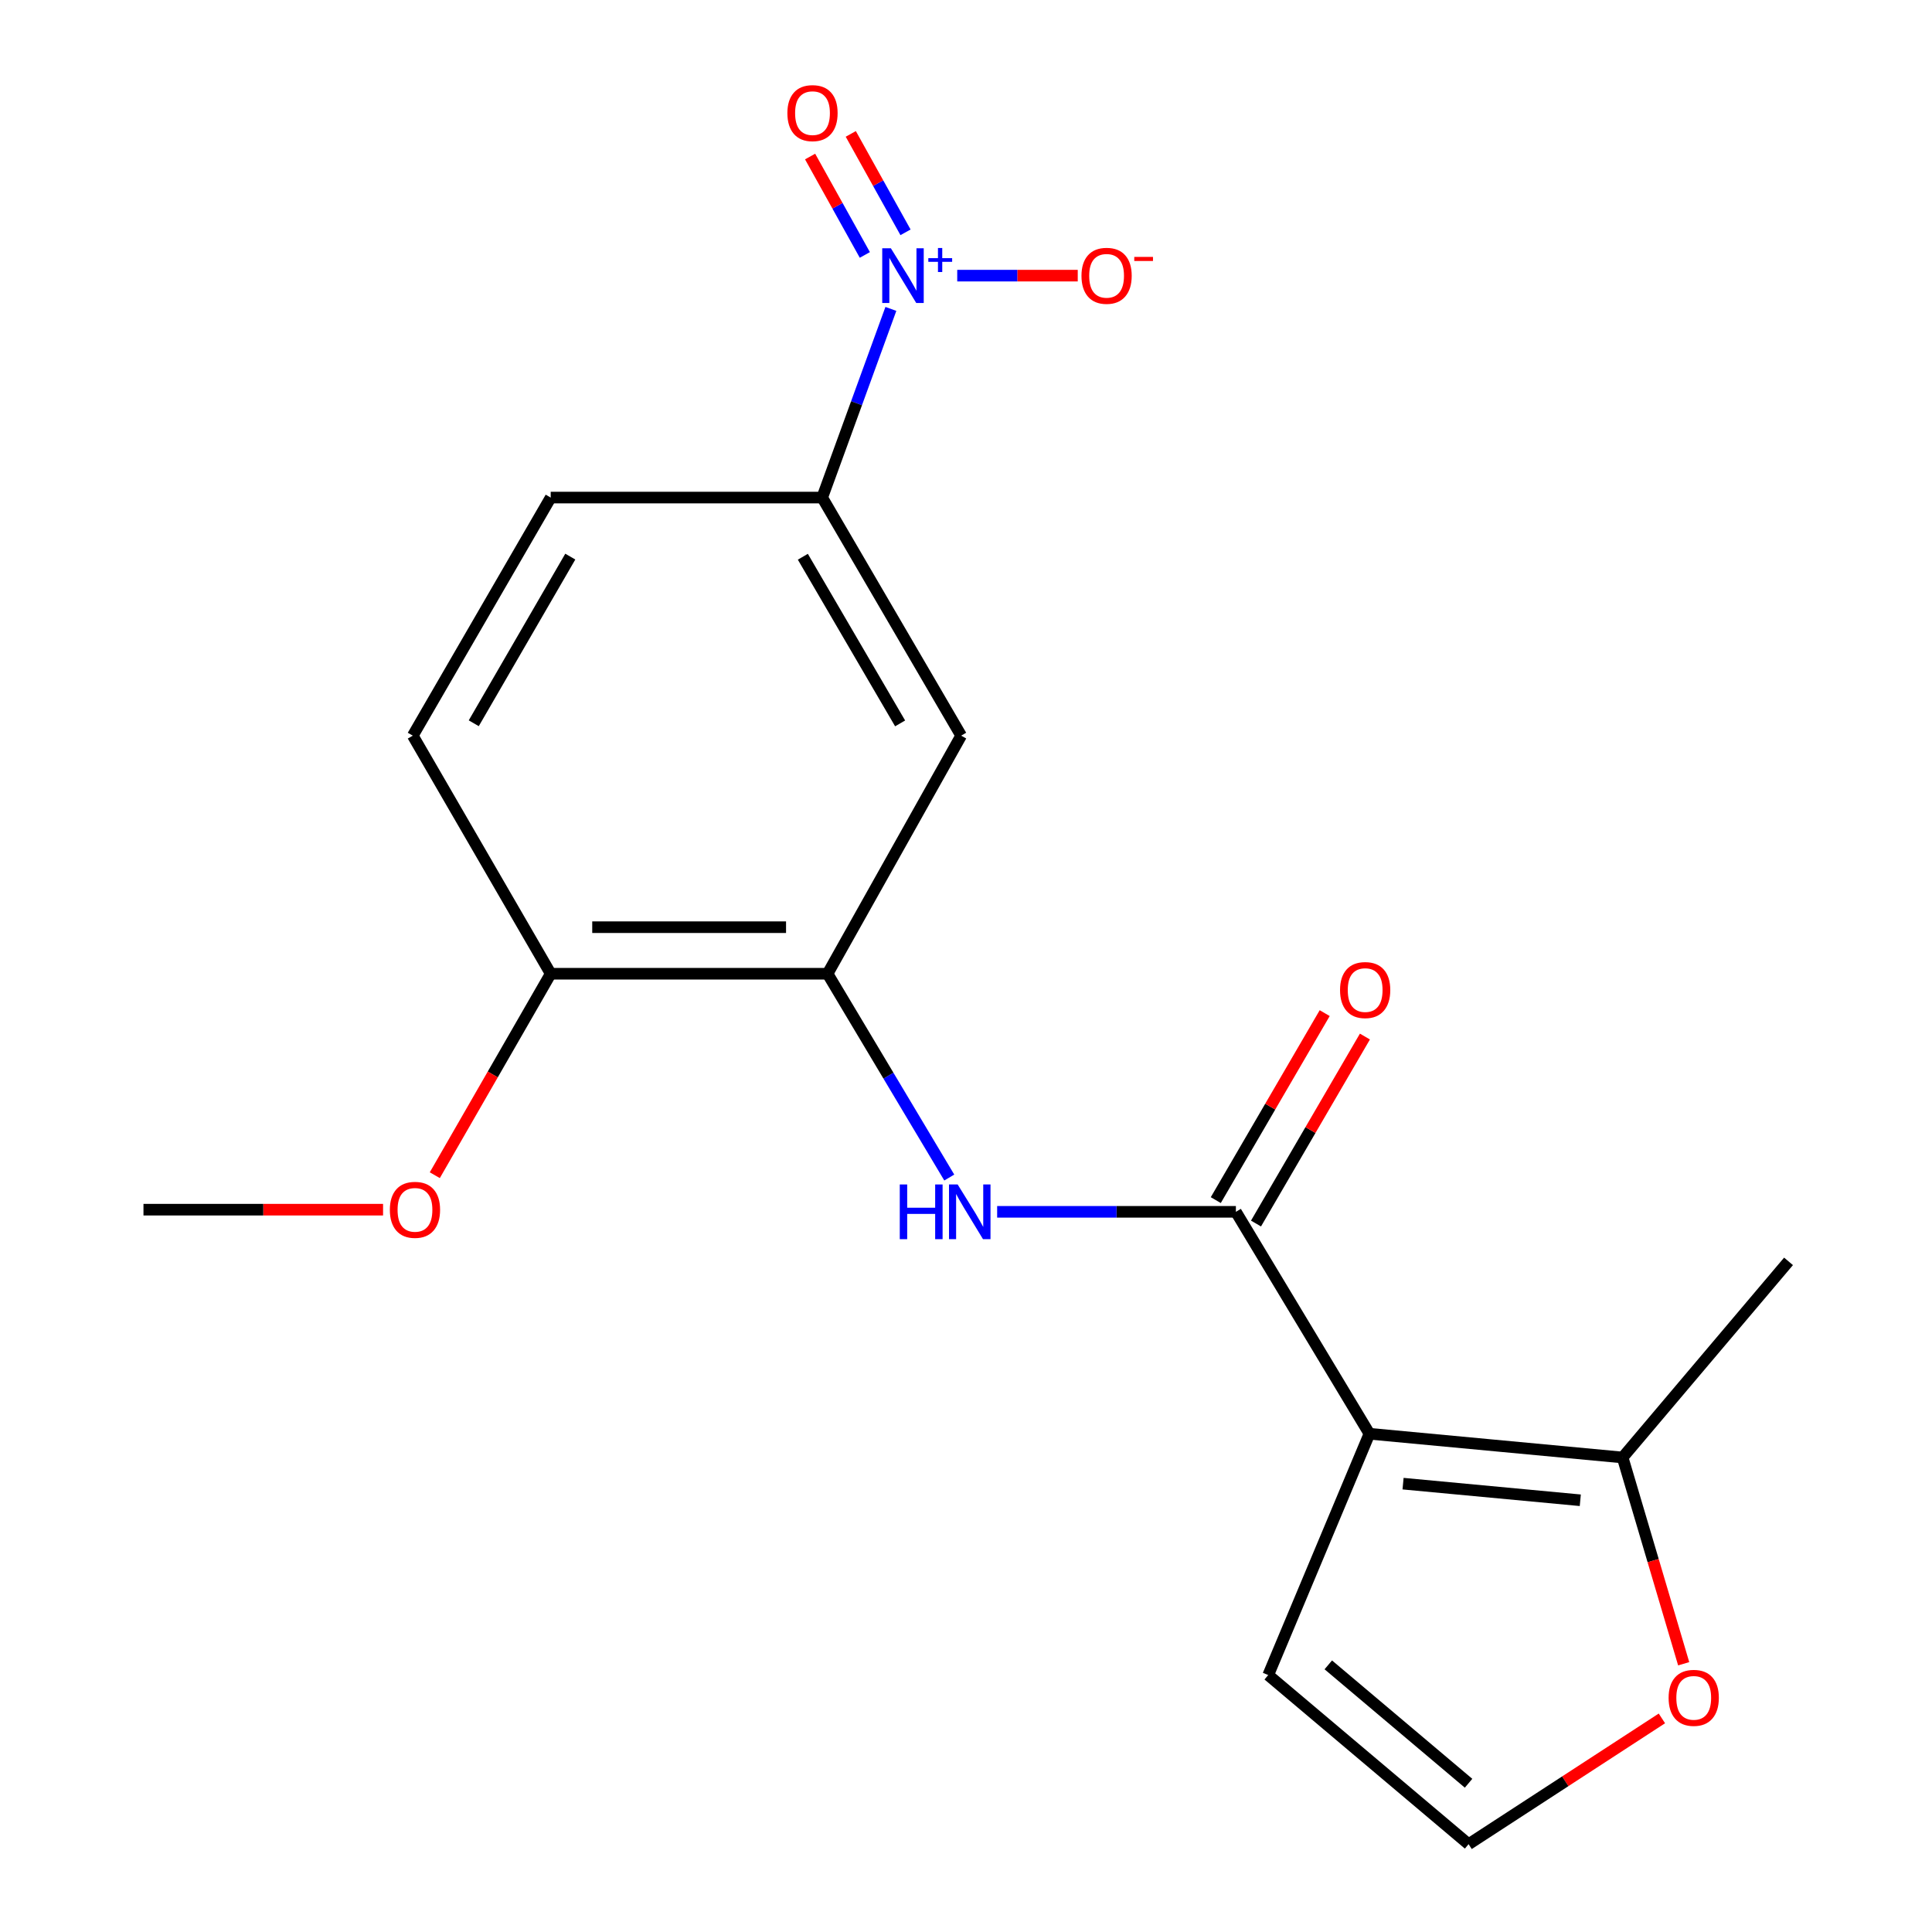 <?xml version='1.0' encoding='iso-8859-1'?>
<svg version='1.1' baseProfile='full'
              xmlns='http://www.w3.org/2000/svg'
                      xmlns:rdkit='http://www.rdkit.org/xml'
                      xmlns:xlink='http://www.w3.org/1999/xlink'
                  xml:space='preserve'
width='1000px' height='1000px' viewBox='0 0 1000 1000'>
<!-- END OF HEADER -->
<rect style='opacity:1.0;fill:#FFFFFF;stroke:none' width='1000' height='1000' x='0' y='0'> </rect>
<path class='bond-0' d='M 708.814,742.104 L 639.696,627.237' style='fill:none;fill-rule:evenodd;stroke:#000000;stroke-width:6px;stroke-linecap:butt;stroke-linejoin:miter;stroke-opacity:1' />
<path class='bond-4' d='M 708.814,742.104 L 839.863,754.391' style='fill:none;fill-rule:evenodd;stroke:#000000;stroke-width:6px;stroke-linecap:butt;stroke-linejoin:miter;stroke-opacity:1' />
<path class='bond-4' d='M 726.222,767.935 L 817.957,776.536' style='fill:none;fill-rule:evenodd;stroke:#000000;stroke-width:6px;stroke-linecap:butt;stroke-linejoin:miter;stroke-opacity:1' />
<path class='bond-7' d='M 708.814,742.104 L 656.426,867.01' style='fill:none;fill-rule:evenodd;stroke:#000000;stroke-width:6px;stroke-linecap:butt;stroke-linejoin:miter;stroke-opacity:1' />
<path class='bond-2' d='M 639.696,627.237 L 577.91,627.237' style='fill:none;fill-rule:evenodd;stroke:#000000;stroke-width:6px;stroke-linecap:butt;stroke-linejoin:miter;stroke-opacity:1' />
<path class='bond-2' d='M 577.91,627.237 L 516.125,627.237' style='fill:none;fill-rule:evenodd;stroke:#0000FF;stroke-width:6px;stroke-linecap:butt;stroke-linejoin:miter;stroke-opacity:1' />
<path class='bond-13' d='M 650.105,633.301 L 678.293,584.909' style='fill:none;fill-rule:evenodd;stroke:#000000;stroke-width:6px;stroke-linecap:butt;stroke-linejoin:miter;stroke-opacity:1' />
<path class='bond-13' d='M 678.293,584.909 L 706.481,536.517' style='fill:none;fill-rule:evenodd;stroke:#FF0000;stroke-width:6px;stroke-linecap:butt;stroke-linejoin:miter;stroke-opacity:1' />
<path class='bond-13' d='M 629.287,621.174 L 657.475,572.782' style='fill:none;fill-rule:evenodd;stroke:#000000;stroke-width:6px;stroke-linecap:butt;stroke-linejoin:miter;stroke-opacity:1' />
<path class='bond-13' d='M 657.475,572.782 L 685.663,524.39' style='fill:none;fill-rule:evenodd;stroke:#FF0000;stroke-width:6px;stroke-linecap:butt;stroke-linejoin:miter;stroke-opacity:1' />
<path class='bond-1' d='M 461.115,159.889 L 443.341,208.714' style='fill:none;fill-rule:evenodd;stroke:#0000FF;stroke-width:6px;stroke-linecap:butt;stroke-linejoin:miter;stroke-opacity:1' />
<path class='bond-1' d='M 443.341,208.714 L 425.568,257.54' style='fill:none;fill-rule:evenodd;stroke:#000000;stroke-width:6px;stroke-linecap:butt;stroke-linejoin:miter;stroke-opacity:1' />
<path class='bond-9' d='M 495.461,142.673 L 526.65,142.673' style='fill:none;fill-rule:evenodd;stroke:#0000FF;stroke-width:6px;stroke-linecap:butt;stroke-linejoin:miter;stroke-opacity:1' />
<path class='bond-9' d='M 526.65,142.673 L 557.84,142.673' style='fill:none;fill-rule:evenodd;stroke:#FF0000;stroke-width:6px;stroke-linecap:butt;stroke-linejoin:miter;stroke-opacity:1' />
<path class='bond-11' d='M 468.694,120.249 L 454.528,94.779' style='fill:none;fill-rule:evenodd;stroke:#0000FF;stroke-width:6px;stroke-linecap:butt;stroke-linejoin:miter;stroke-opacity:1' />
<path class='bond-11' d='M 454.528,94.779 L 440.362,69.31' style='fill:none;fill-rule:evenodd;stroke:#FF0000;stroke-width:6px;stroke-linecap:butt;stroke-linejoin:miter;stroke-opacity:1' />
<path class='bond-11' d='M 447.639,131.959 L 433.473,106.49' style='fill:none;fill-rule:evenodd;stroke:#0000FF;stroke-width:6px;stroke-linecap:butt;stroke-linejoin:miter;stroke-opacity:1' />
<path class='bond-11' d='M 433.473,106.49 L 419.307,81.02' style='fill:none;fill-rule:evenodd;stroke:#FF0000;stroke-width:6px;stroke-linecap:butt;stroke-linejoin:miter;stroke-opacity:1' />
<path class='bond-3' d='M 491.342,609.489 L 459.847,556.747' style='fill:none;fill-rule:evenodd;stroke:#0000FF;stroke-width:6px;stroke-linecap:butt;stroke-linejoin:miter;stroke-opacity:1' />
<path class='bond-3' d='M 459.847,556.747 L 428.352,504.005' style='fill:none;fill-rule:evenodd;stroke:#000000;stroke-width:6px;stroke-linecap:butt;stroke-linejoin:miter;stroke-opacity:1' />
<path class='bond-6' d='M 428.352,504.005 L 497.497,380.772' style='fill:none;fill-rule:evenodd;stroke:#000000;stroke-width:6px;stroke-linecap:butt;stroke-linejoin:miter;stroke-opacity:1' />
<path class='bond-12' d='M 428.352,504.005 L 285.043,504.005' style='fill:none;fill-rule:evenodd;stroke:#000000;stroke-width:6px;stroke-linecap:butt;stroke-linejoin:miter;stroke-opacity:1' />
<path class='bond-12' d='M 406.856,479.912 L 306.539,479.912' style='fill:none;fill-rule:evenodd;stroke:#000000;stroke-width:6px;stroke-linecap:butt;stroke-linejoin:miter;stroke-opacity:1' />
<path class='bond-8' d='M 839.863,754.391 L 855.667,807.776' style='fill:none;fill-rule:evenodd;stroke:#000000;stroke-width:6px;stroke-linecap:butt;stroke-linejoin:miter;stroke-opacity:1' />
<path class='bond-8' d='M 855.667,807.776 L 871.472,861.16' style='fill:none;fill-rule:evenodd;stroke:#FF0000;stroke-width:6px;stroke-linecap:butt;stroke-linejoin:miter;stroke-opacity:1' />
<path class='bond-17' d='M 839.863,754.391 L 925.739,652.882' style='fill:none;fill-rule:evenodd;stroke:#000000;stroke-width:6px;stroke-linecap:butt;stroke-linejoin:miter;stroke-opacity:1' />
<path class='bond-5' d='M 425.568,257.54 L 497.497,380.772' style='fill:none;fill-rule:evenodd;stroke:#000000;stroke-width:6px;stroke-linecap:butt;stroke-linejoin:miter;stroke-opacity:1' />
<path class='bond-5' d='M 415.55,288.17 L 465.9,374.432' style='fill:none;fill-rule:evenodd;stroke:#000000;stroke-width:6px;stroke-linecap:butt;stroke-linejoin:miter;stroke-opacity:1' />
<path class='bond-20' d='M 425.568,257.54 L 285.043,257.54' style='fill:none;fill-rule:evenodd;stroke:#000000;stroke-width:6px;stroke-linecap:butt;stroke-linejoin:miter;stroke-opacity:1' />
<path class='bond-10' d='M 656.426,867.01 L 760.144,954.545' style='fill:none;fill-rule:evenodd;stroke:#000000;stroke-width:6px;stroke-linecap:butt;stroke-linejoin:miter;stroke-opacity:1' />
<path class='bond-10' d='M 687.523,861.729 L 760.125,923.004' style='fill:none;fill-rule:evenodd;stroke:#000000;stroke-width:6px;stroke-linecap:butt;stroke-linejoin:miter;stroke-opacity:1' />
<path class='bond-19' d='M 860.195,889.442 L 810.17,921.994' style='fill:none;fill-rule:evenodd;stroke:#FF0000;stroke-width:6px;stroke-linecap:butt;stroke-linejoin:miter;stroke-opacity:1' />
<path class='bond-19' d='M 810.17,921.994 L 760.144,954.545' style='fill:none;fill-rule:evenodd;stroke:#000000;stroke-width:6px;stroke-linecap:butt;stroke-linejoin:miter;stroke-opacity:1' />
<path class='bond-15' d='M 285.043,504.005 L 213.662,380.772' style='fill:none;fill-rule:evenodd;stroke:#000000;stroke-width:6px;stroke-linecap:butt;stroke-linejoin:miter;stroke-opacity:1' />
<path class='bond-16' d='M 285.043,504.005 L 255.047,556.145' style='fill:none;fill-rule:evenodd;stroke:#000000;stroke-width:6px;stroke-linecap:butt;stroke-linejoin:miter;stroke-opacity:1' />
<path class='bond-16' d='M 255.047,556.145 L 225.051,608.284' style='fill:none;fill-rule:evenodd;stroke:#FF0000;stroke-width:6px;stroke-linecap:butt;stroke-linejoin:miter;stroke-opacity:1' />
<path class='bond-14' d='M 285.043,257.54 L 213.662,380.772' style='fill:none;fill-rule:evenodd;stroke:#000000;stroke-width:6px;stroke-linecap:butt;stroke-linejoin:miter;stroke-opacity:1' />
<path class='bond-14' d='M 295.183,288.1 L 245.217,374.363' style='fill:none;fill-rule:evenodd;stroke:#000000;stroke-width:6px;stroke-linecap:butt;stroke-linejoin:miter;stroke-opacity:1' />
<path class='bond-18' d='M 198.273,626.126 L 136.267,626.126' style='fill:none;fill-rule:evenodd;stroke:#FF0000;stroke-width:6px;stroke-linecap:butt;stroke-linejoin:miter;stroke-opacity:1' />
<path class='bond-18' d='M 136.267,626.126 L 74.261,626.126' style='fill:none;fill-rule:evenodd;stroke:#000000;stroke-width:6px;stroke-linecap:butt;stroke-linejoin:miter;stroke-opacity:1' />
<path  class='atom-2' d='M 461.122 128.513
L 470.402 143.513
Q 471.322 144.993, 472.802 147.673
Q 474.282 150.353, 474.362 150.513
L 474.362 128.513
L 478.122 128.513
L 478.122 156.833
L 474.242 156.833
L 464.282 140.433
Q 463.122 138.513, 461.882 136.313
Q 460.682 134.113, 460.322 133.433
L 460.322 156.833
L 456.642 156.833
L 456.642 128.513
L 461.122 128.513
' fill='#0000FF'/>
<path  class='atom-2' d='M 480.498 133.618
L 485.487 133.618
L 485.487 128.364
L 487.705 128.364
L 487.705 133.618
L 492.826 133.618
L 492.826 135.519
L 487.705 135.519
L 487.705 140.799
L 485.487 140.799
L 485.487 135.519
L 480.498 135.519
L 480.498 133.618
' fill='#0000FF'/>
<path  class='atom-3' d='M 465.721 613.077
L 469.561 613.077
L 469.561 625.117
L 484.041 625.117
L 484.041 613.077
L 487.881 613.077
L 487.881 641.397
L 484.041 641.397
L 484.041 628.317
L 469.561 628.317
L 469.561 641.397
L 465.721 641.397
L 465.721 613.077
' fill='#0000FF'/>
<path  class='atom-3' d='M 495.681 613.077
L 504.961 628.077
Q 505.881 629.557, 507.361 632.237
Q 508.841 634.917, 508.921 635.077
L 508.921 613.077
L 512.681 613.077
L 512.681 641.397
L 508.801 641.397
L 498.841 624.997
Q 497.681 623.077, 496.441 620.877
Q 495.241 618.677, 494.881 617.997
L 494.881 641.397
L 491.201 641.397
L 491.201 613.077
L 495.681 613.077
' fill='#0000FF'/>
<path  class='atom-9' d='M 863.671 878.801
Q 863.671 872.001, 867.031 868.201
Q 870.391 864.401, 876.671 864.401
Q 882.951 864.401, 886.311 868.201
Q 889.671 872.001, 889.671 878.801
Q 889.671 885.681, 886.271 889.601
Q 882.871 893.481, 876.671 893.481
Q 870.431 893.481, 867.031 889.601
Q 863.671 885.721, 863.671 878.801
M 876.671 890.281
Q 880.991 890.281, 883.311 887.401
Q 885.671 884.481, 885.671 878.801
Q 885.671 873.241, 883.311 870.441
Q 880.991 867.601, 876.671 867.601
Q 872.351 867.601, 869.991 870.401
Q 867.671 873.201, 867.671 878.801
Q 867.671 884.521, 869.991 887.401
Q 872.351 890.281, 876.671 890.281
' fill='#FF0000'/>
<path  class='atom-10' d='M 559.772 142.753
Q 559.772 135.953, 563.132 132.153
Q 566.492 128.353, 572.772 128.353
Q 579.052 128.353, 582.412 132.153
Q 585.772 135.953, 585.772 142.753
Q 585.772 149.633, 582.372 153.553
Q 578.972 157.433, 572.772 157.433
Q 566.532 157.433, 563.132 153.553
Q 559.772 149.673, 559.772 142.753
M 572.772 154.233
Q 577.092 154.233, 579.412 151.353
Q 581.772 148.433, 581.772 142.753
Q 581.772 137.193, 579.412 134.393
Q 577.092 131.553, 572.772 131.553
Q 568.452 131.553, 566.092 134.353
Q 563.772 137.153, 563.772 142.753
Q 563.772 148.473, 566.092 151.353
Q 568.452 154.233, 572.772 154.233
' fill='#FF0000'/>
<path  class='atom-10' d='M 587.092 132.975
L 596.781 132.975
L 596.781 135.087
L 587.092 135.087
L 587.092 132.975
' fill='#FF0000'/>
<path  class='atom-12' d='M 407.549 58.55
Q 407.549 51.75, 410.909 47.95
Q 414.269 44.15, 420.549 44.15
Q 426.829 44.15, 430.189 47.95
Q 433.549 51.75, 433.549 58.55
Q 433.549 65.43, 430.149 69.35
Q 426.749 73.23, 420.549 73.23
Q 414.309 73.23, 410.909 69.35
Q 407.549 65.47, 407.549 58.55
M 420.549 70.03
Q 424.869 70.03, 427.189 67.15
Q 429.549 64.23, 429.549 58.55
Q 429.549 52.99, 427.189 50.19
Q 424.869 47.35, 420.549 47.35
Q 416.229 47.35, 413.869 50.15
Q 411.549 52.95, 411.549 58.55
Q 411.549 64.27, 413.869 67.15
Q 416.229 70.03, 420.549 70.03
' fill='#FF0000'/>
<path  class='atom-14' d='M 693.605 512.45
Q 693.605 505.65, 696.965 501.85
Q 700.325 498.05, 706.605 498.05
Q 712.885 498.05, 716.245 501.85
Q 719.605 505.65, 719.605 512.45
Q 719.605 519.33, 716.205 523.25
Q 712.805 527.13, 706.605 527.13
Q 700.365 527.13, 696.965 523.25
Q 693.605 519.37, 693.605 512.45
M 706.605 523.93
Q 710.925 523.93, 713.245 521.05
Q 715.605 518.13, 715.605 512.45
Q 715.605 506.89, 713.245 504.09
Q 710.925 501.25, 706.605 501.25
Q 702.285 501.25, 699.925 504.05
Q 697.605 506.85, 697.605 512.45
Q 697.605 518.17, 699.925 521.05
Q 702.285 523.93, 706.605 523.93
' fill='#FF0000'/>
<path  class='atom-17' d='M 201.787 626.206
Q 201.787 619.406, 205.147 615.606
Q 208.507 611.806, 214.787 611.806
Q 221.067 611.806, 224.427 615.606
Q 227.787 619.406, 227.787 626.206
Q 227.787 633.086, 224.387 637.006
Q 220.987 640.886, 214.787 640.886
Q 208.547 640.886, 205.147 637.006
Q 201.787 633.126, 201.787 626.206
M 214.787 637.686
Q 219.107 637.686, 221.427 634.806
Q 223.787 631.886, 223.787 626.206
Q 223.787 620.646, 221.427 617.846
Q 219.107 615.006, 214.787 615.006
Q 210.467 615.006, 208.107 617.806
Q 205.787 620.606, 205.787 626.206
Q 205.787 631.926, 208.107 634.806
Q 210.467 637.686, 214.787 637.686
' fill='#FF0000'/>
</svg>
